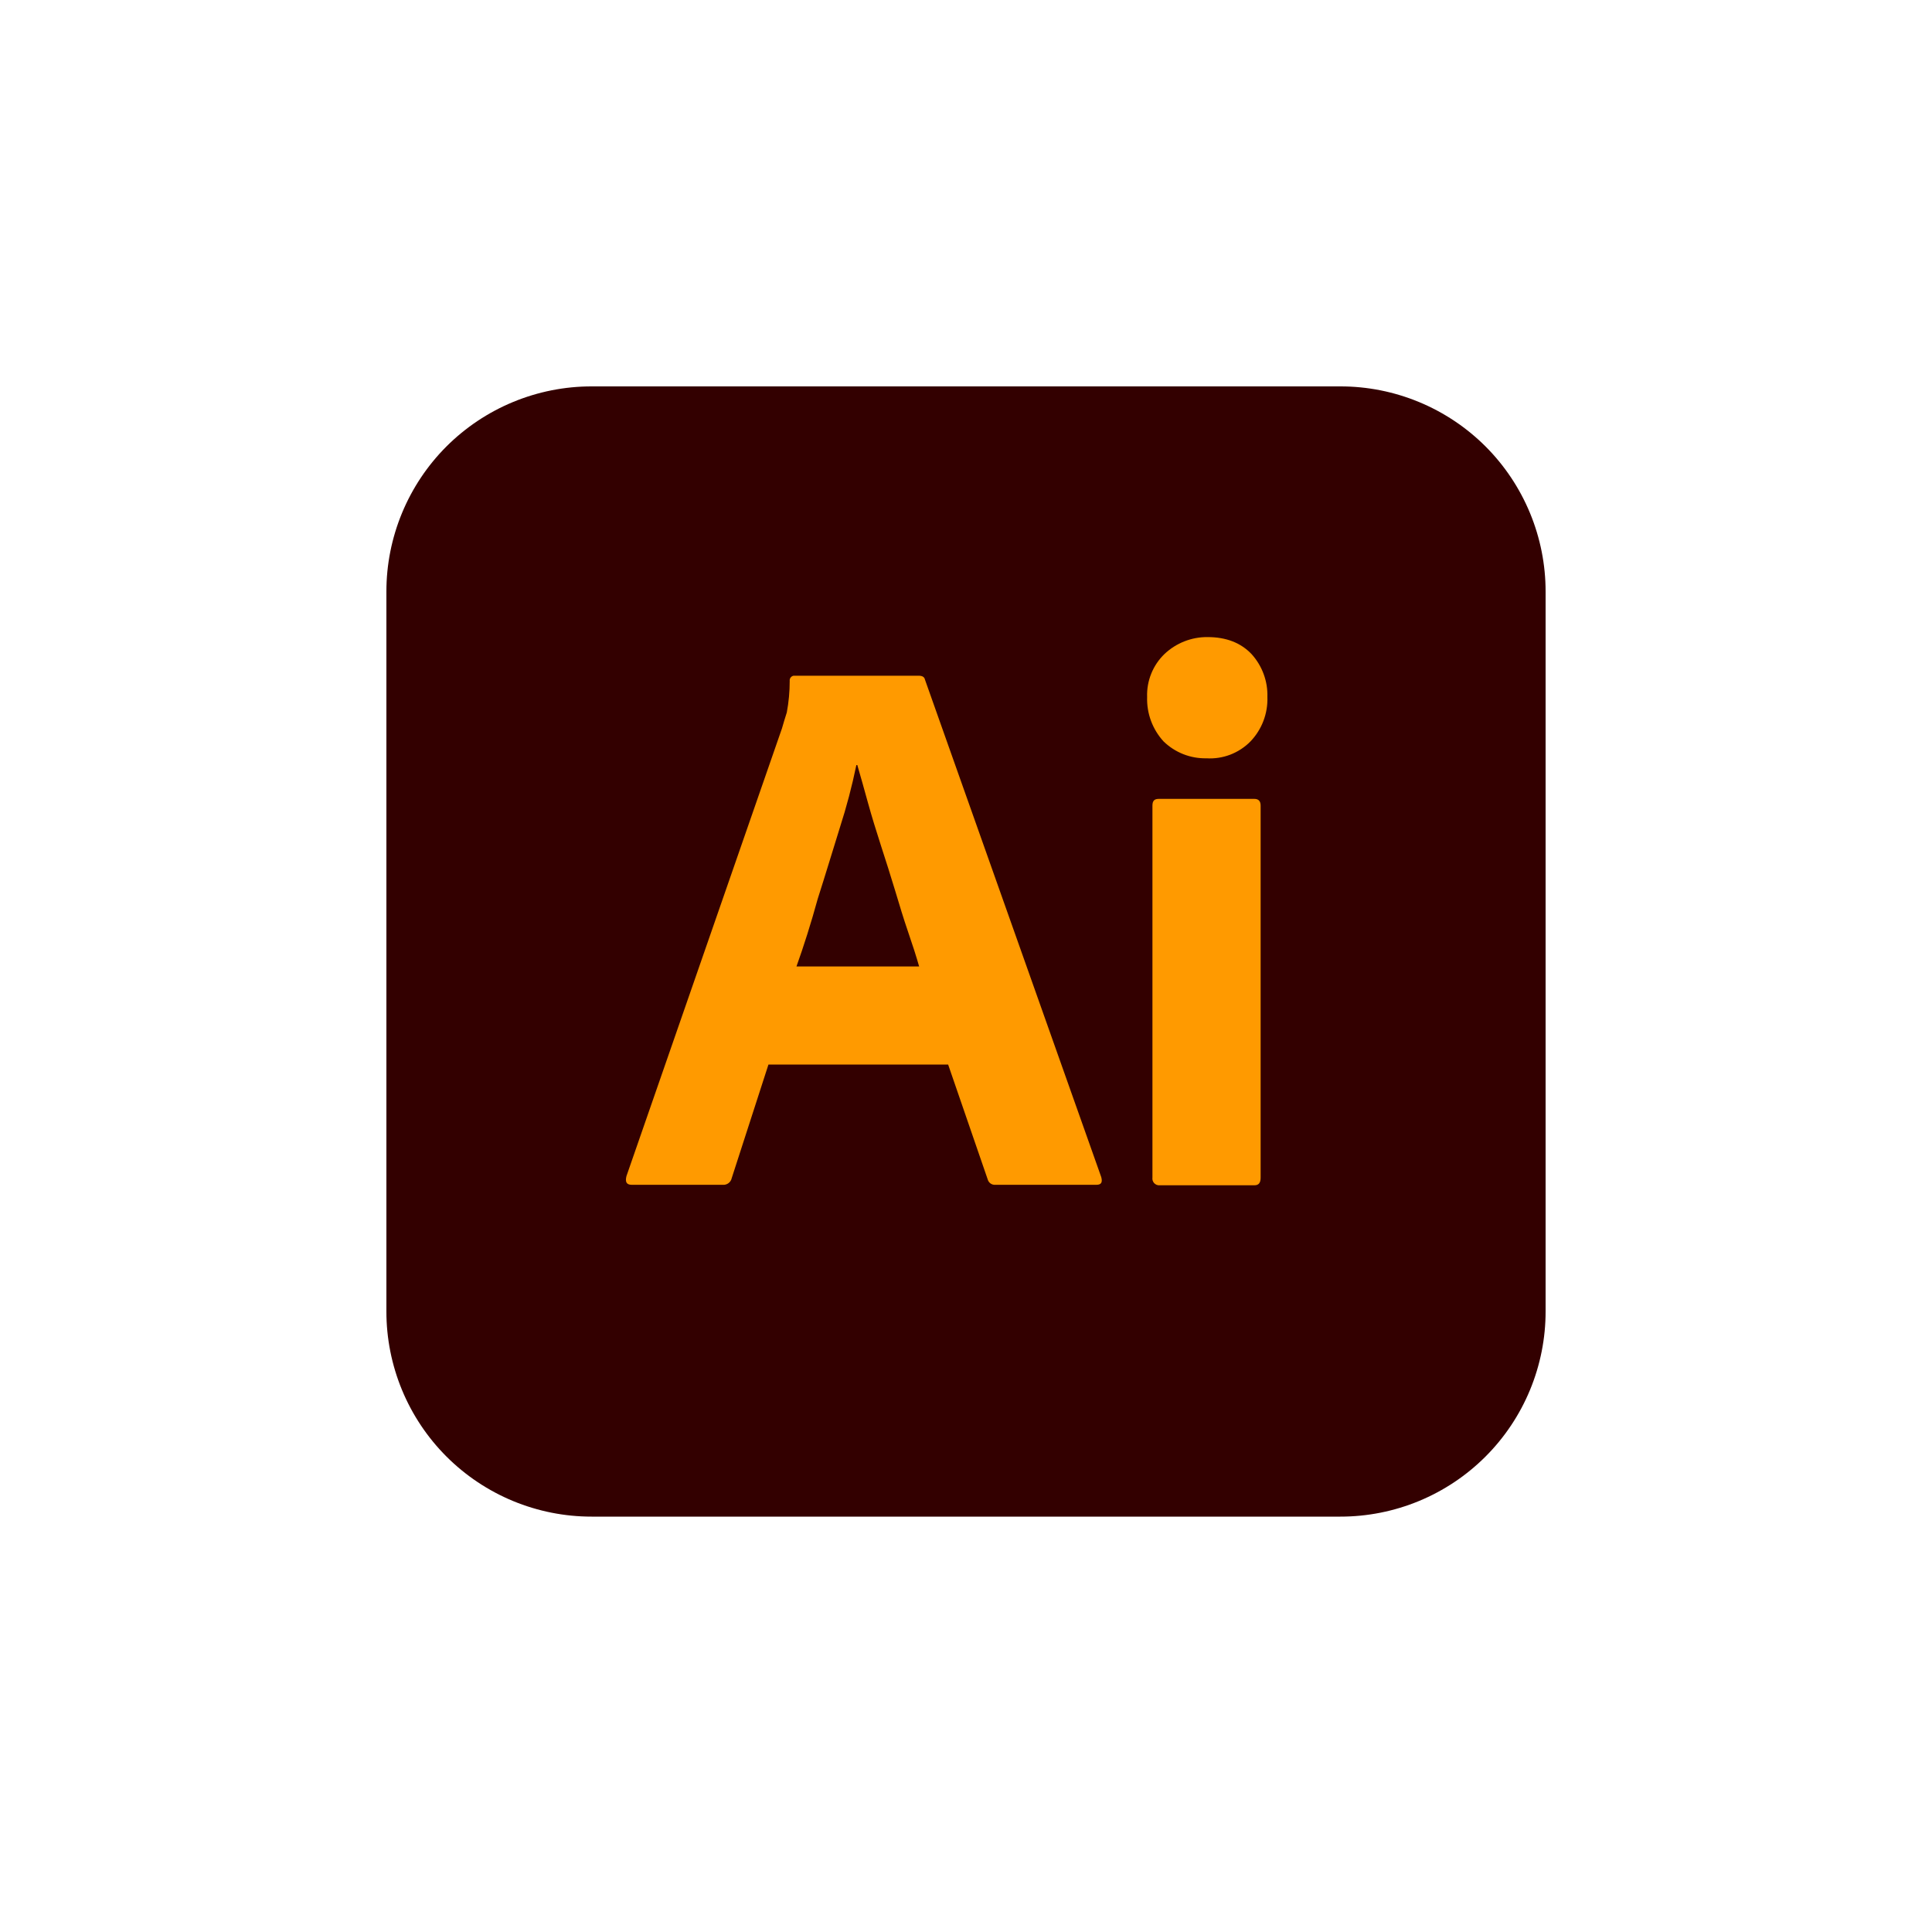 <svg width="60" height="60" viewBox="0 0 60 60" fill="none" xmlns="http://www.w3.org/2000/svg">
<g clip-path="url(#clip0_97_271)">
<path d="M18.375 12H41.625C42.462 11.999 43.292 12.164 44.066 12.484C44.839 12.804 45.542 13.273 46.135 13.865C46.727 14.457 47.196 15.161 47.516 15.934C47.836 16.708 48.001 17.538 48 18.375V40.725C48.001 41.562 47.836 42.392 47.516 43.166C47.196 43.939 46.727 44.642 46.135 45.234C45.542 45.827 44.839 46.296 44.066 46.616C43.292 46.936 42.462 47.101 41.625 47.1H18.375C17.538 47.101 16.708 46.936 15.934 46.616C15.161 46.296 14.458 45.827 13.865 45.234C13.273 44.642 12.804 43.939 12.484 43.166C12.164 42.392 11.999 41.562 12 40.725V18.375C11.999 17.538 12.164 16.708 12.484 15.934C12.804 15.161 13.273 14.457 13.865 13.865C14.458 13.273 15.161 12.804 15.934 12.484C16.708 12.164 17.538 11.999 18.375 12V12Z" fill="#330000"/>
<path d="M29.445 33.06H23.865L22.725 36.585C22.712 36.649 22.676 36.706 22.623 36.745C22.57 36.784 22.505 36.802 22.44 36.795H19.62C19.455 36.795 19.41 36.705 19.455 36.525L24.285 22.62C24.33 22.47 24.375 22.305 24.435 22.125C24.495 21.803 24.525 21.477 24.525 21.15C24.52 21.112 24.53 21.075 24.552 21.044C24.575 21.013 24.608 20.992 24.645 20.985H28.53C28.65 20.985 28.71 21.03 28.725 21.105L34.2 36.555C34.245 36.72 34.2 36.795 34.05 36.795H30.915C30.862 36.8 30.809 36.786 30.765 36.756C30.721 36.726 30.689 36.681 30.675 36.63L29.445 33.06ZM24.735 30.015H28.545C28.455 29.7 28.335 29.325 28.2 28.935C28.065 28.545 27.93 28.095 27.795 27.645C27.66 27.195 27.51 26.73 27.36 26.265C27.21 25.8 27.075 25.365 26.955 24.93C26.835 24.495 26.73 24.12 26.625 23.76H26.595C26.46 24.414 26.29 25.06 26.085 25.695C25.86 26.415 25.635 27.165 25.395 27.915C25.185 28.68 24.96 29.385 24.735 30.015V30.015ZM37.47 23.55C37.224 23.555 36.979 23.512 36.75 23.422C36.52 23.331 36.312 23.197 36.135 23.025C35.791 22.649 35.608 22.154 35.625 21.645C35.616 21.397 35.66 21.15 35.753 20.92C35.846 20.69 35.986 20.482 36.165 20.31C36.526 19.969 37.004 19.781 37.5 19.785C38.085 19.785 38.535 19.965 38.865 20.31C39.197 20.674 39.375 21.153 39.36 21.645C39.369 21.898 39.327 22.151 39.237 22.388C39.147 22.625 39.01 22.842 38.835 23.025C38.658 23.205 38.445 23.345 38.209 23.436C37.974 23.526 37.722 23.565 37.47 23.55V23.55ZM35.79 36.57V25.02C35.79 24.87 35.85 24.81 35.985 24.81H38.955C39.09 24.81 39.15 24.885 39.15 25.02V36.57C39.15 36.735 39.09 36.81 38.955 36.81H36.015C35.983 36.813 35.952 36.808 35.922 36.797C35.893 36.785 35.866 36.767 35.844 36.744C35.823 36.721 35.807 36.694 35.797 36.663C35.788 36.633 35.785 36.601 35.79 36.57V36.57Z" fill="#FF9A00"/>
</g>
<defs>
<clipPath id="clip0_97_271">
<rect width="36" height="35.1" fill="white" transform="translate(12 12)"/>
</clipPath>
</defs>
</svg>

